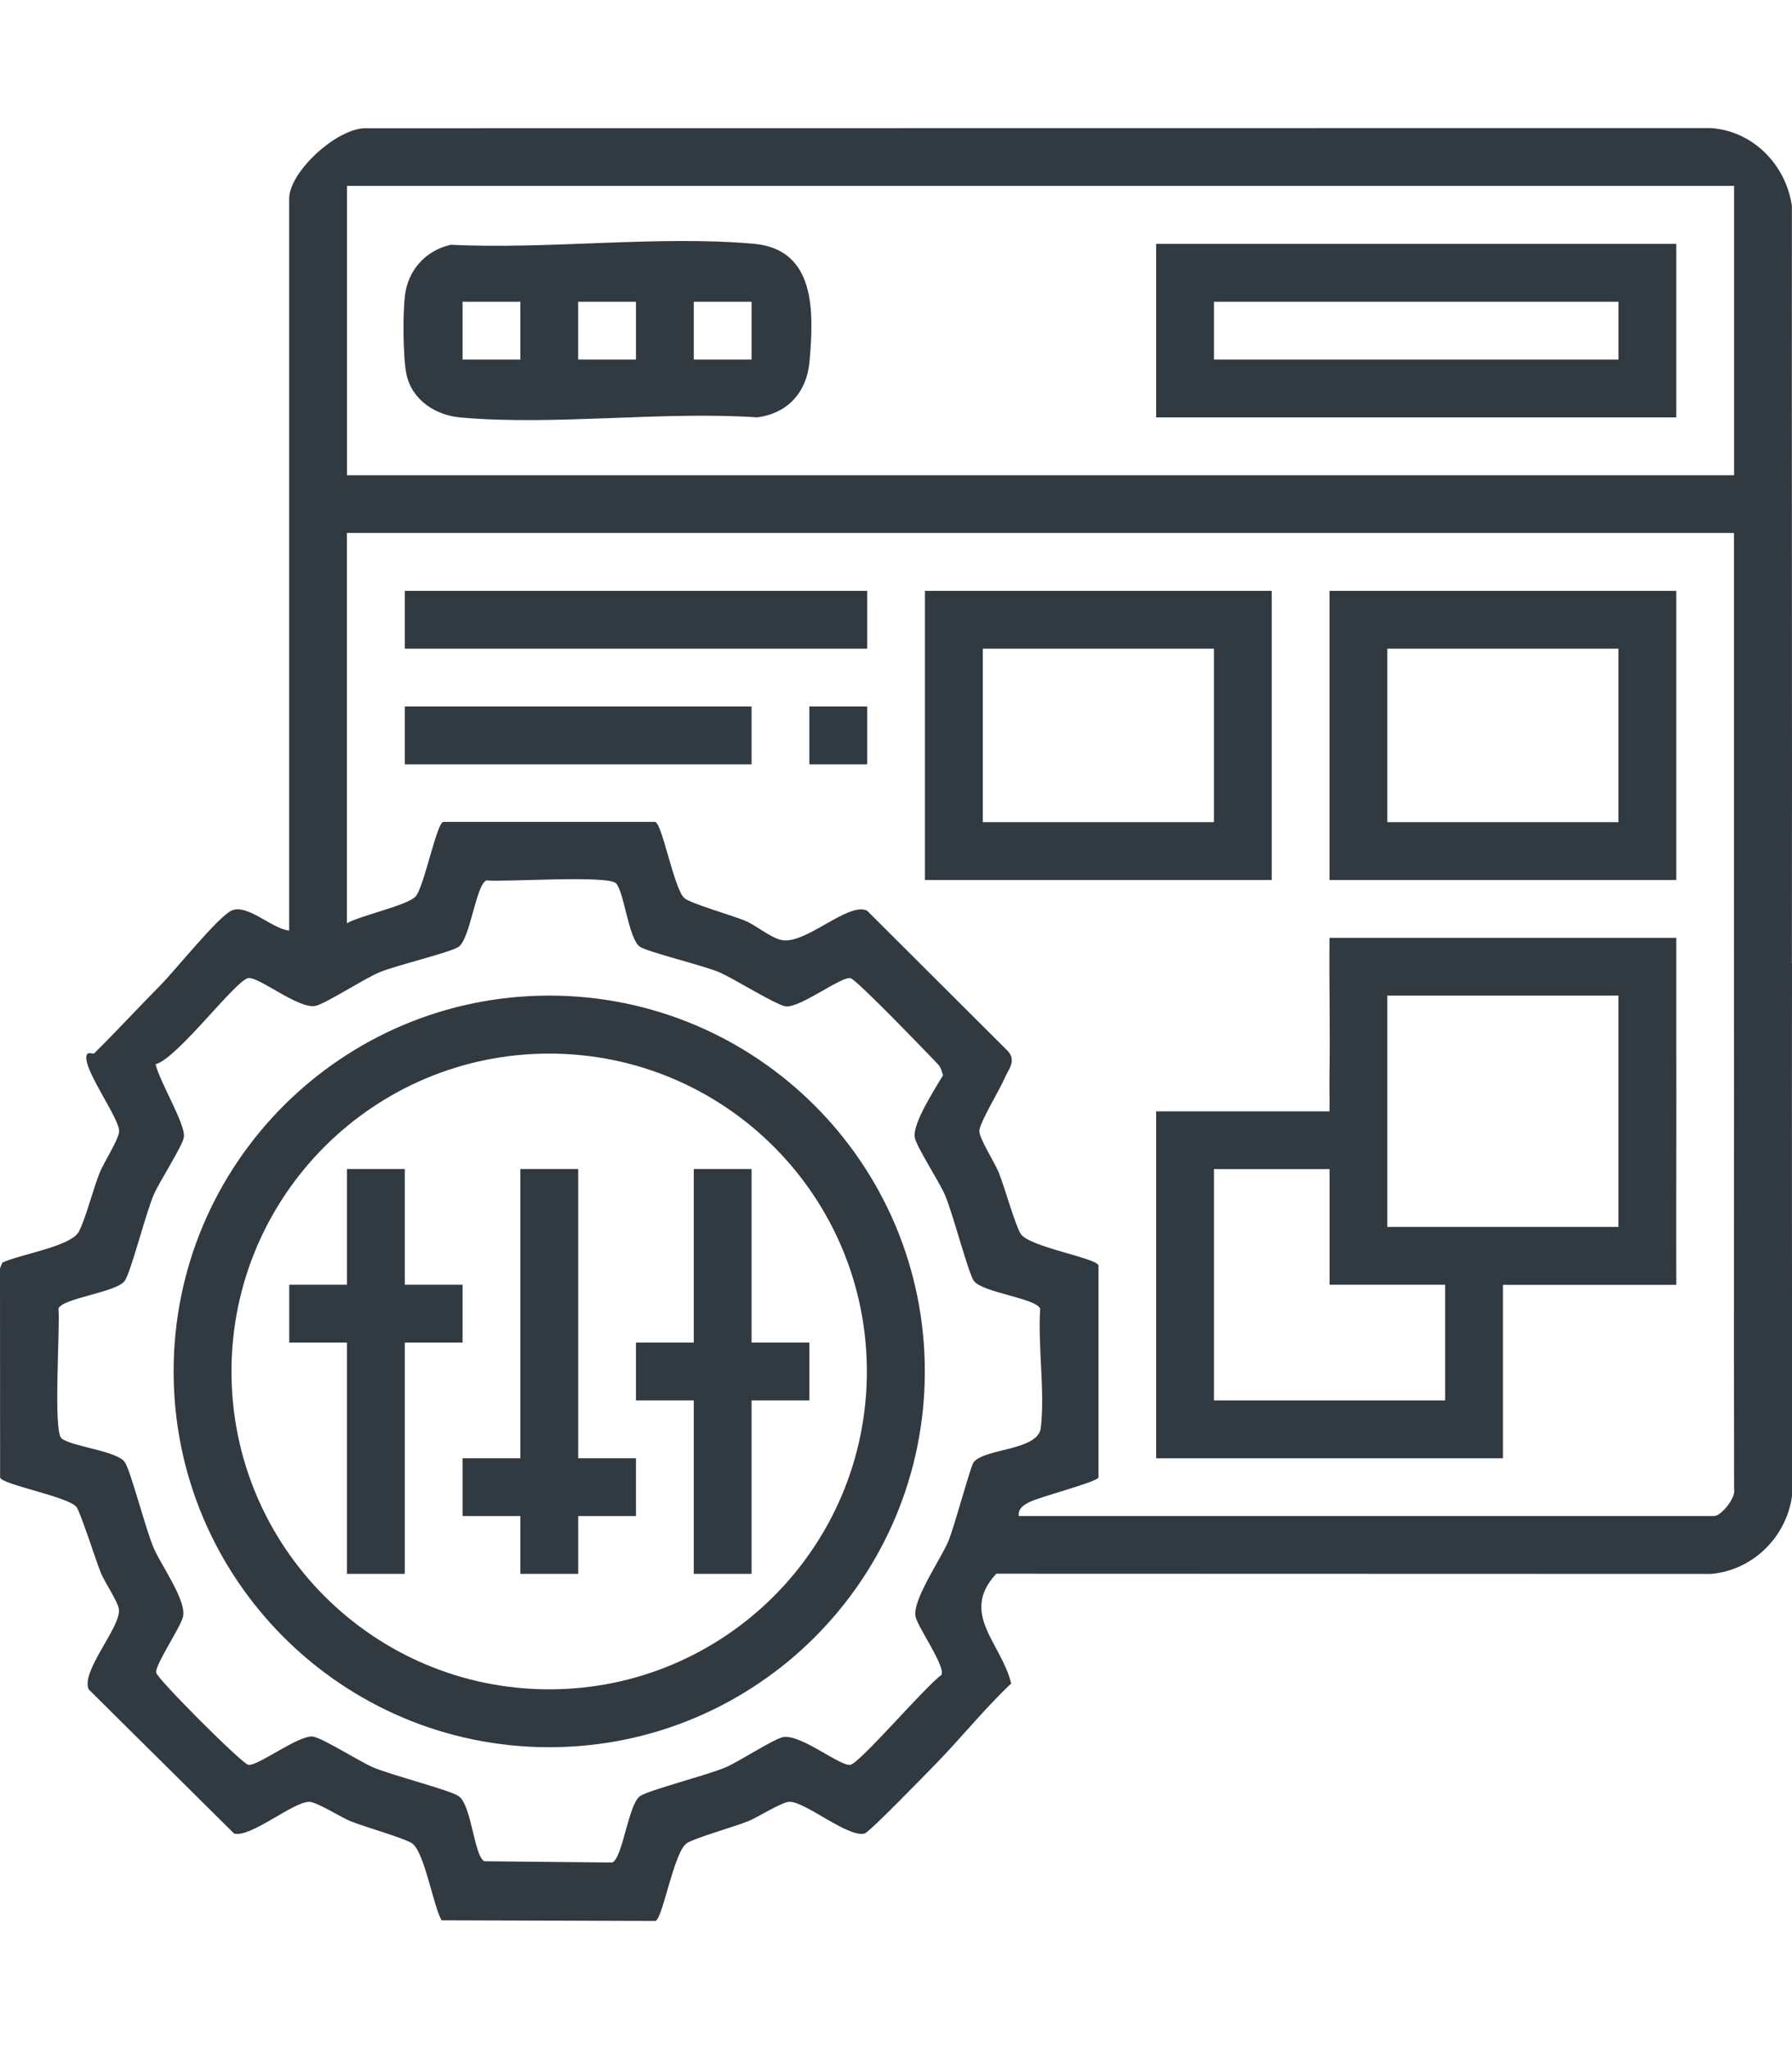 <?xml version="1.0" encoding="UTF-8"?>
<svg id="Layer_1" xmlns="http://www.w3.org/2000/svg" version="1.1" viewBox="0 0 350 400">
  <!-- Generator: Adobe Illustrator 30.0.0, SVG Export Plug-In . SVG Version: 2.1.1 Build 123)  -->
  <defs>
    <style>
      .st0 {
        fill: #313941;
      }
    </style>
  </defs>
  <rect class="st0" x="79.06" y="115.34" width="90.31" height="11.29"/>
  <rect class="st0" x="79.06" y="137.91" width="67.73" height="11.29"/>
  <rect class="st0" x="158.08" y="137.91" width="11.29" height="11.29"/>
  <path class="st0" d="M327.4,201.41c-.02-6.1.02-12.24,0-18.34h-67.73c-.09,8.69.13,17.42,0,26.11-.04,2.58.03,5.19,0,7.76h-33.86v67.73h67.73v-33.86h33.86c-.04-16.45.05-32.94,0-49.39h0ZM282.25,273.37h-45.15v-45.15h22.58v22.58h22.58v22.58h0ZM316.11,239.5h-45.15v-45.15h45.15v45.15Z"/>
  <path class="st0" d="M248.38,115.34h-67.73v56.44h67.73v-56.44ZM237.1,160.49h-45.15v-33.86h45.15v33.86Z"/>
  <path class="st0" d="M327.4,115.34h-67.73v56.44h67.73v-56.44ZM316.11,160.49h-45.15v-33.86h45.15v33.86Z"/>
  <path class="st0" d="M225.81,81.48h101.59v-33.87h-101.59v33.86h0ZM237.1,58.9h79.02v11.29h-79.02s0-11.29,0-11.29Z"/>
  <path class="st0" d="M147.18,47.58c-18.77-1.65-40.1,1.15-59.12.2-4.93,1.1-8.42,4.96-8.99,10.06-.39,3.42-.37,11.94.31,15.21,1.06,5.03,5.67,8.02,10.59,8.45,18.42,1.62,39.2-1.27,57.88-.03,6.02-.74,9.73-4.93,10.26-10.91.84-9.6,1.31-21.91-10.94-22.98h0ZM101.64,70.19h-11.29v-11.29h11.29v11.29ZM124.21,70.19h-11.29v-11.29h11.29v11.29ZM146.79,70.19h-11.29v-11.29h11.29v11.29Z"/>
  <path class="st0" d="M349.98,188c.06-49.26-.05-98.54,0-147.81-1.18-8.05-7.61-14.64-15.85-15.19l-262.48.03c-5.66-.24-15.17,8.47-15.17,13.76v142.86c-3.32-.29-8.18-5.31-11.27-3.89-2.62,1.21-11.07,11.73-13.78,14.47-4.35,4.4-8.68,9.08-13.05,13.41-.11.11-1.07-.22-1.31.07-1.62,2.02,6.2,12.34,6.2,15.09,0,1.5-3.02,6.18-3.81,8.14-1.31,3.28-2.69,8.83-4.05,11.47-1.5,2.93-11.69,4.47-14.96,6.07L0,247.59l.02,40.83c.33,1.37,13.14,3.7,14.89,5.72.75.87,3.85,10.59,4.77,12.86.78,1.91,3.3,5.54,3.54,7.1.51,3.41-7.52,12.16-5.89,15.69l28.39,28.13c3.2.88,11.51-6.19,14.66-6.19,1.5,0,6.18,3.02,8.14,3.81,2.64,1.06,10.42,3.27,11.94,4.28,2.42,1.62,4.11,12,5.77,15.04l41.77.13c1.44-.35,3.59-13.48,6.14-15.18,1.53-1.02,9.31-3.22,11.94-4.28,1.96-.78,6.64-3.81,8.14-3.81,3.14,0,11.45,7.08,14.66,6.19.97-.27,12.15-11.81,13.94-13.64,4.96-5.08,9.49-10.75,14.68-15.64-1.95-7.97-10.12-13.62-2.92-21.43l139.57.04c8.13-.66,14.74-7.15,15.85-15.19.03-34.69-.05-69.39,0-104.07v.03ZM67.77,36.29h270.92v56.48H67.77v-56.48ZM190.19,285.37c-.6.73-3.79,12.68-4.97,15.49-1.55,3.65-7.22,11.75-6.37,14.84.63,2.31,5.84,9.61,5.03,11.26-2.96,2.02-15.9,17.19-17.78,17.54-1.97.38-9.62-5.99-13.12-5.41-1.74.29-8.5,4.7-11.14,5.86-3.48,1.53-15.29,4.51-16.88,5.7-2.27,1.71-3.37,12.23-5.41,12.93l-24.96-.25c-1.98-.99-2.46-10.81-4.96-12.68-1.6-1.19-13.39-4.16-16.88-5.7-2.55-1.11-10.06-5.86-11.72-5.97-2.93-.18-10.74,5.87-12.55,5.52-1.25-.24-17.74-16.73-17.98-17.98-.27-1.42,4.62-8.63,5.22-10.83.84-3.08-4.15-9.98-5.67-13.43-1.53-3.48-4.6-15.42-5.7-16.88-1.65-2.2-10.39-2.99-12.33-4.6-1.69-1.4-.24-21.68-.6-25.32.69-2.05,11.23-3.14,12.93-5.41,1.18-1.59,4.17-13.4,5.7-16.88,1.16-2.64,5.56-9.4,5.86-11.14.41-2.47-4.54-10.44-5.53-14.28,4.2-1.06,15.59-16.34,18.09-16.82,1.98-.38,9.81,6.09,13.14,5.43,1.93-.39,9.54-5.33,12.54-6.58,3.28-1.36,13.98-3.88,15.47-4.99,2.27-1.71,3.37-12.23,5.41-12.93,3.63.36,23.92-1.09,25.32.6,1.62,1.94,2.4,10.68,4.6,12.33,1.36,1.01,12.32,3.64,15.48,4.98,2.81,1.18,11.35,6.57,13.12,6.69,2.93.18,10.74-5.87,12.55-5.52,1.18.22,15,14.64,17.09,16.8.75.78.86,1.98,1.01,2.14-1.57,2.67-5.99,9.38-5.53,12.17.29,1.72,4.7,8.52,5.86,11.14,1.53,3.48,4.6,15.42,5.7,16.88,1.71,2.27,12.23,3.37,12.93,5.41-.47,7.31.95,16.1.13,23.23-.51,4.47-10.82,3.98-13.08,6.68l-.03-.02ZM334.81,295.94h-135.81c-.22-1.42.86-2.07,1.93-2.66,1.84-1.01,13.43-4,13.62-4.86v-41.4c-.35-1.44-13.48-3.59-15.18-6.14-1.02-1.53-3.22-9.31-4.28-11.94-.78-1.96-3.81-6.64-3.81-8.14,0-1.61,3.96-8.02,4.89-10.23.74-1.77,2.38-3.39.74-5.33l-27.58-27.49c-3.77-1.74-12.26,6.98-16.92,5.7-2.13-.58-4.8-2.85-6.9-3.72-2.47-1.03-10.61-3.35-11.83-4.4-2.02-1.73-4.33-14.56-5.72-14.89h-41.4c-1.3.31-3.75,12.7-5.37,14.54-1.53,1.74-10.81,3.74-13.44,5.25v-76.19h270.92c.02,27.97-.02,55.98,0,83.95.03,34.21-.04,68.45.02,102.67.42,1.73-2.56,5.28-3.89,5.28h0Z"/>
  <path class="st0" d="M107.27,194.35c-40.51,0-73.36,32.85-73.36,73.36s32.85,73.36,73.36,73.36,73.36-32.85,73.36-73.36-32.85-73.36-73.36-73.36h0ZM107.26,329.77c-34.26,0-62.05-27.78-62.05-62.05s27.78-62.05,62.05-62.05,62.05,27.78,62.05,62.05-27.78,62.05-62.05,62.05h0Z"/>
  <polygon class="st0" points="90.35 250.79 79.06 250.79 79.06 228.21 67.77 228.21 67.77 250.79 56.49 250.79 56.49 262.08 67.77 262.08 67.77 307.23 79.06 307.23 79.06 262.08 90.35 262.08 90.35 250.79"/>
  <polygon class="st0" points="112.93 228.21 101.64 228.21 101.64 284.66 90.35 284.66 90.35 295.94 101.64 295.94 101.64 307.23 112.93 307.23 112.93 295.94 124.21 295.94 124.21 284.66 112.93 284.66 112.93 228.21"/>
  <polygon class="st0" points="146.79 228.21 135.5 228.21 135.5 262.08 124.21 262.08 124.21 273.37 135.5 273.37 135.5 307.23 146.79 307.23 146.79 273.37 158.08 273.37 158.08 262.08 146.79 262.08 146.79 228.21"/>
</svg>